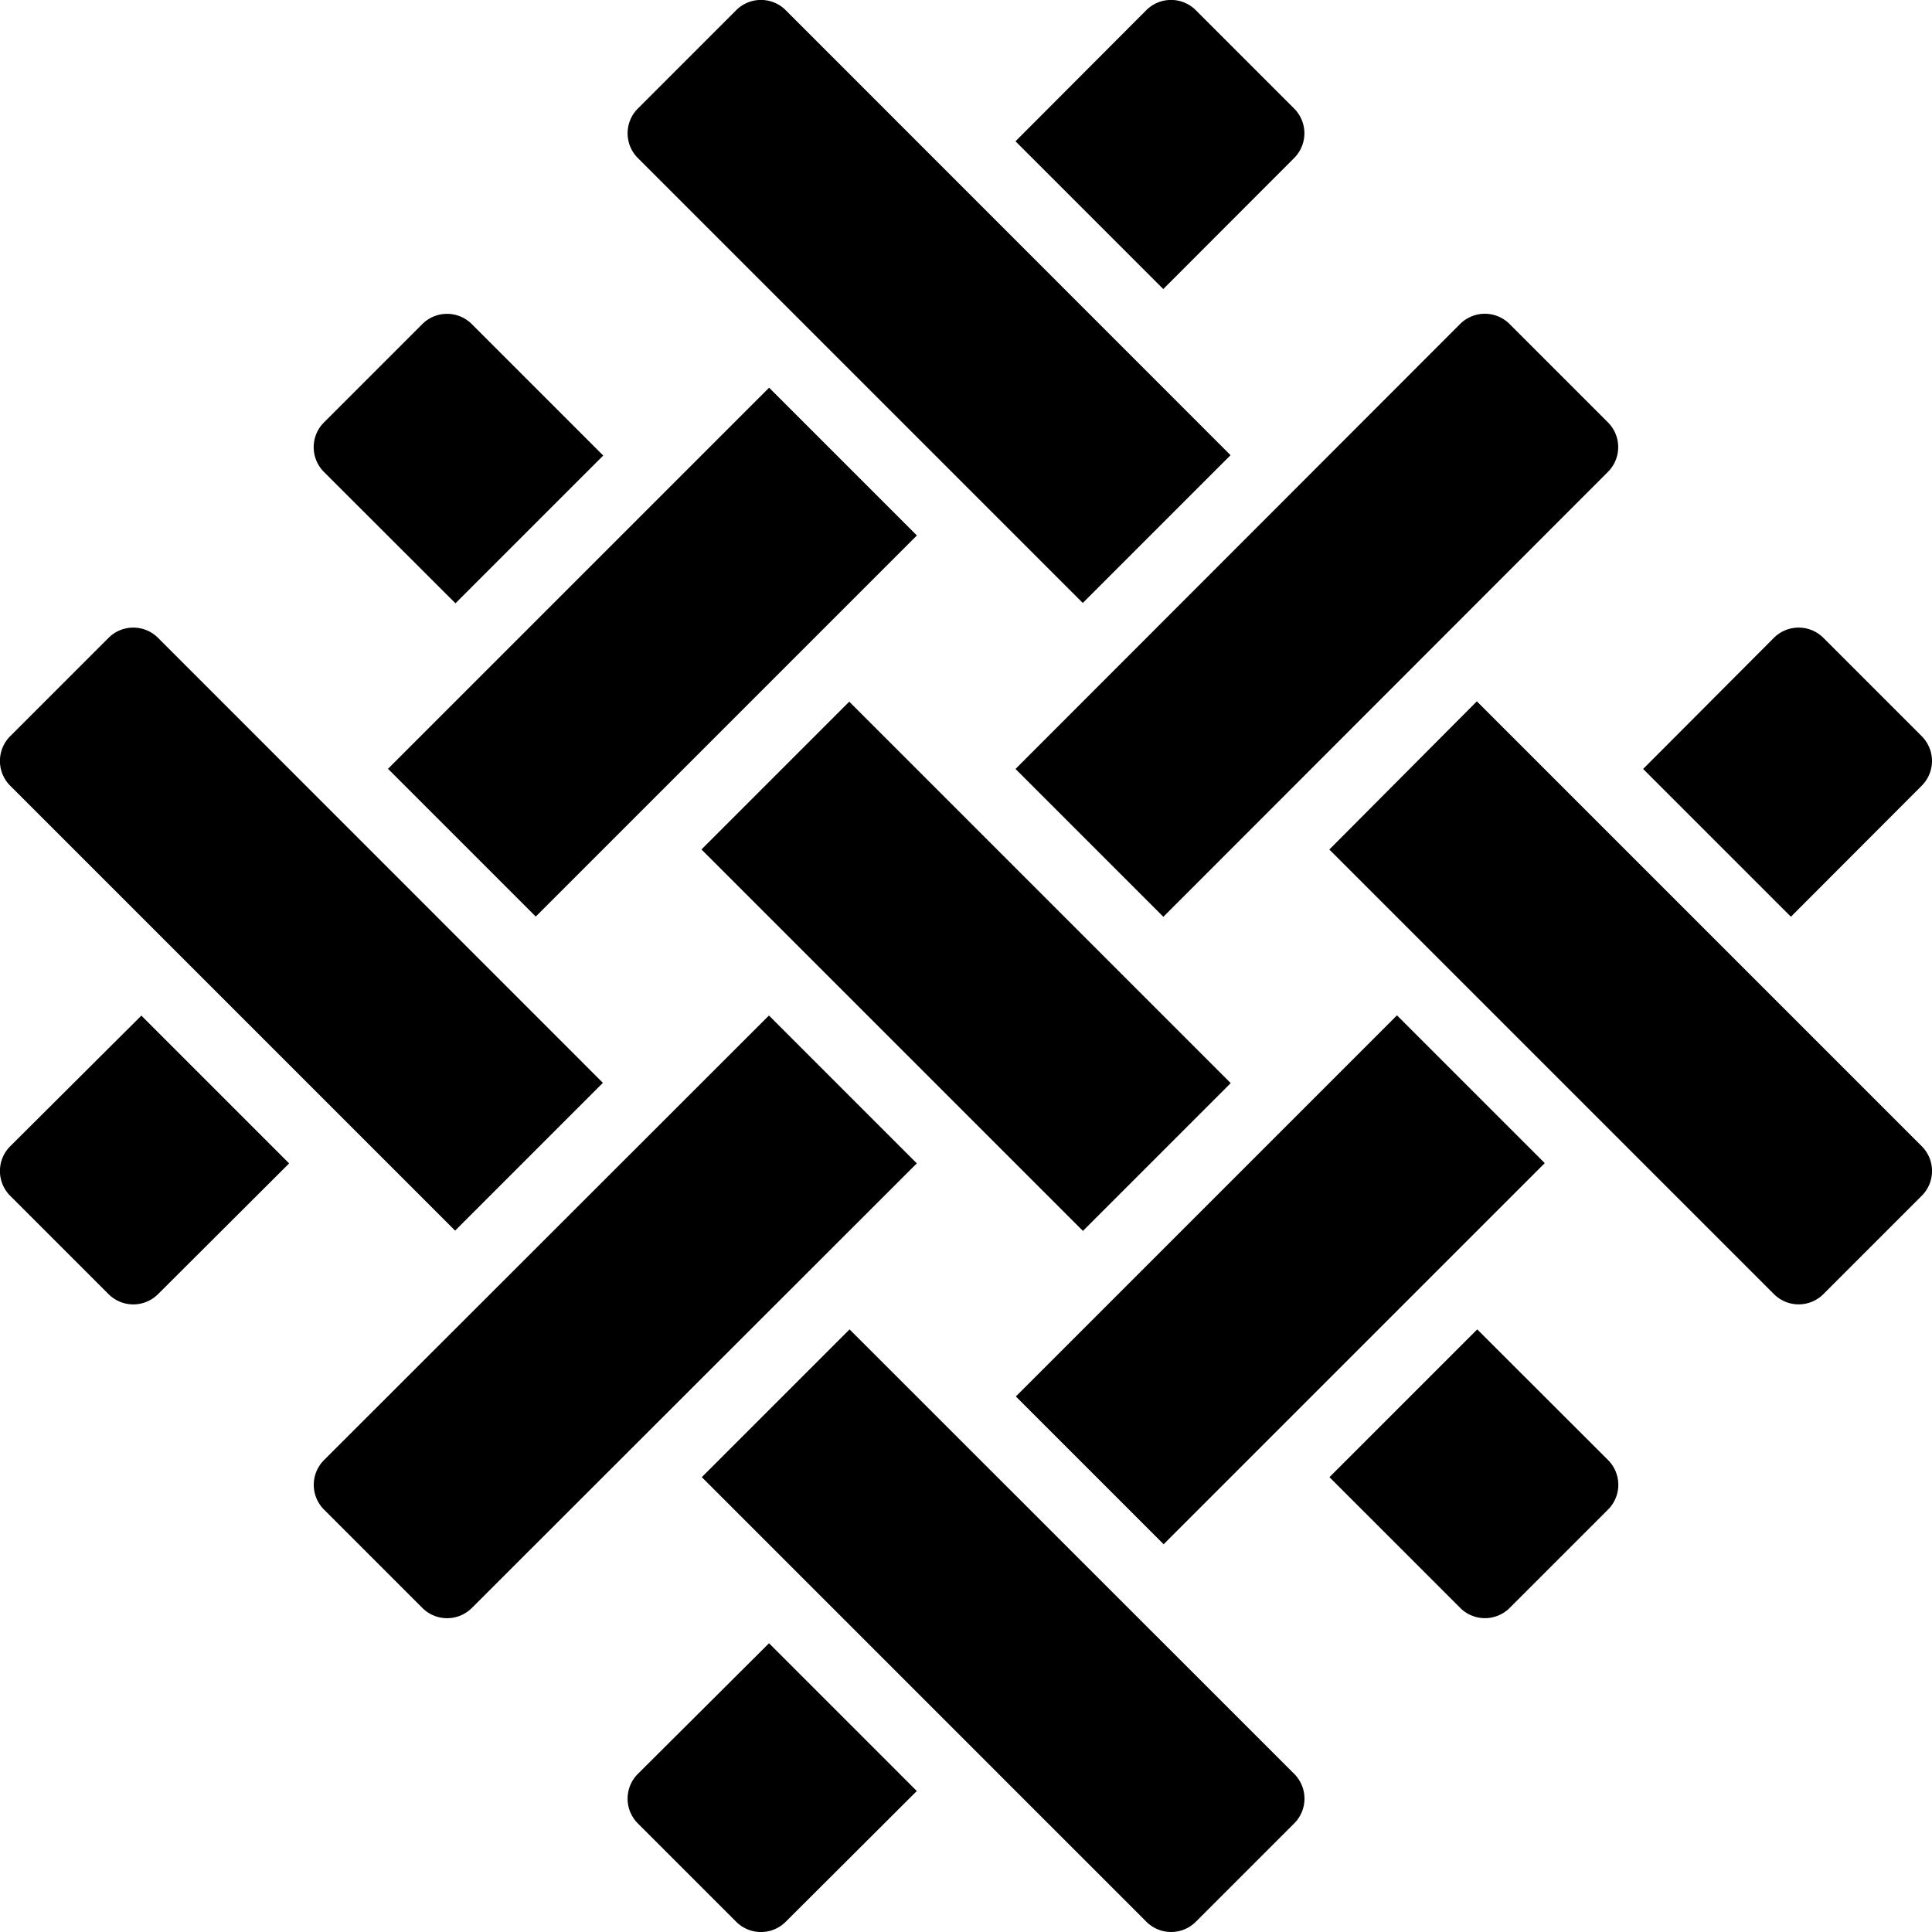 <svg xmlns="http://www.w3.org/2000/svg" width="49.68" height="49.68" viewBox="0 0 49.68 49.68"><path d="M252.97,256.772l3.8-3.8-3.38-3.38a.9.9,0,0,0-1.273,0l-2.529,2.529a.9.9,0,0,0,0,1.273Z" transform="translate(-241.258 -241.258)"/><path d="M457.77,461.593l3.8-3.8,9.809,9.809-3.8,3.8Z" transform="translate(-439.732 -439.75)"/><path d="M799.182,795.38l-3.8,3.8,3.362,3.362a.9.9,0,0,0,1.273,0l2.529-2.529a.9.9,0,0,0,0-1.273Z" transform="translate(-761.196 -761.196)"/><path d="M418.338,967.451a.9.9,0,0,0,0,1.273l2.529,2.529a.9.9,0,0,0,1.273,0l3.371-3.362-3.8-3.8Z" transform="translate(-401.936 -921.836)"/><path d="M626.8,636.292l9.8-9.8,3.8,3.8-9.8,9.8Z" transform="translate(-600.678 -600.383)"/><path d="M971.252,422.14a.9.9,0,0,0,0-1.273l-2.529-2.529a.9.9,0,0,0-1.273,0l-3.362,3.371,3.8,3.8Z" transform="translate(-921.836 -401.936)"/><path d="M80.84,629.99a.9.9,0,0,0,0,1.273l2.529,2.529a.9.9,0,0,0,1.273,0l3.371-3.362-3.8-3.8Z" transform="translate(-80.578 -600.514)"/><path d="M289.2,298.792l9.8-9.8,3.8,3.8-9.8,9.8Z" transform="translate(-279.223 -279.023)"/><path d="M633.792,84.64a.9.9,0,0,0,0-1.273l-2.529-2.529a.9.9,0,0,0-1.273,0l-3.363,3.371,3.8,3.8Z" transform="translate(-600.514 -80.576)"/><path d="M429.779,96.081l3.8-3.8L422.14,80.838a.9.9,0,0,0-1.273,0l-2.529,2.529a.9.9,0,0,0,0,1.273Z" transform="translate(-401.936 -80.576)"/><path d="M799.171,457.69l-3.793,3.811,11.432,11.432a.9.9,0,0,0,1.273,0l2.529-2.529a.9.9,0,0,0,0-1.273Z" transform="translate(-761.195 -439.656)"/><path d="M92.279,433.581l3.8-3.8L84.64,418.338a.9.9,0,0,0-1.273,0l-2.529,2.529a.9.9,0,0,0,0,1.273Z" transform="translate(-80.576 -401.936)"/><path d="M461.682,795.38l-3.8,3.8,11.432,11.432a.9.9,0,0,0,1.273,0l2.529-2.529a.9.9,0,0,0,0-1.273Z" transform="translate(-439.836 -761.196)"/><path d="M261.029,626.62l-11.441,11.432a.9.9,0,0,0,0,1.273l2.529,2.529a.9.9,0,0,0,1.273,0l11.441-11.432Z" transform="translate(-241.256 -600.507)"/><path d="M630.422,264.831l11.432-11.441a.9.9,0,0,0,0-1.273l-2.529-2.529a.9.9,0,0,0-1.273,0L626.62,261.029Z" transform="translate(-600.507 -241.256)"/></svg>